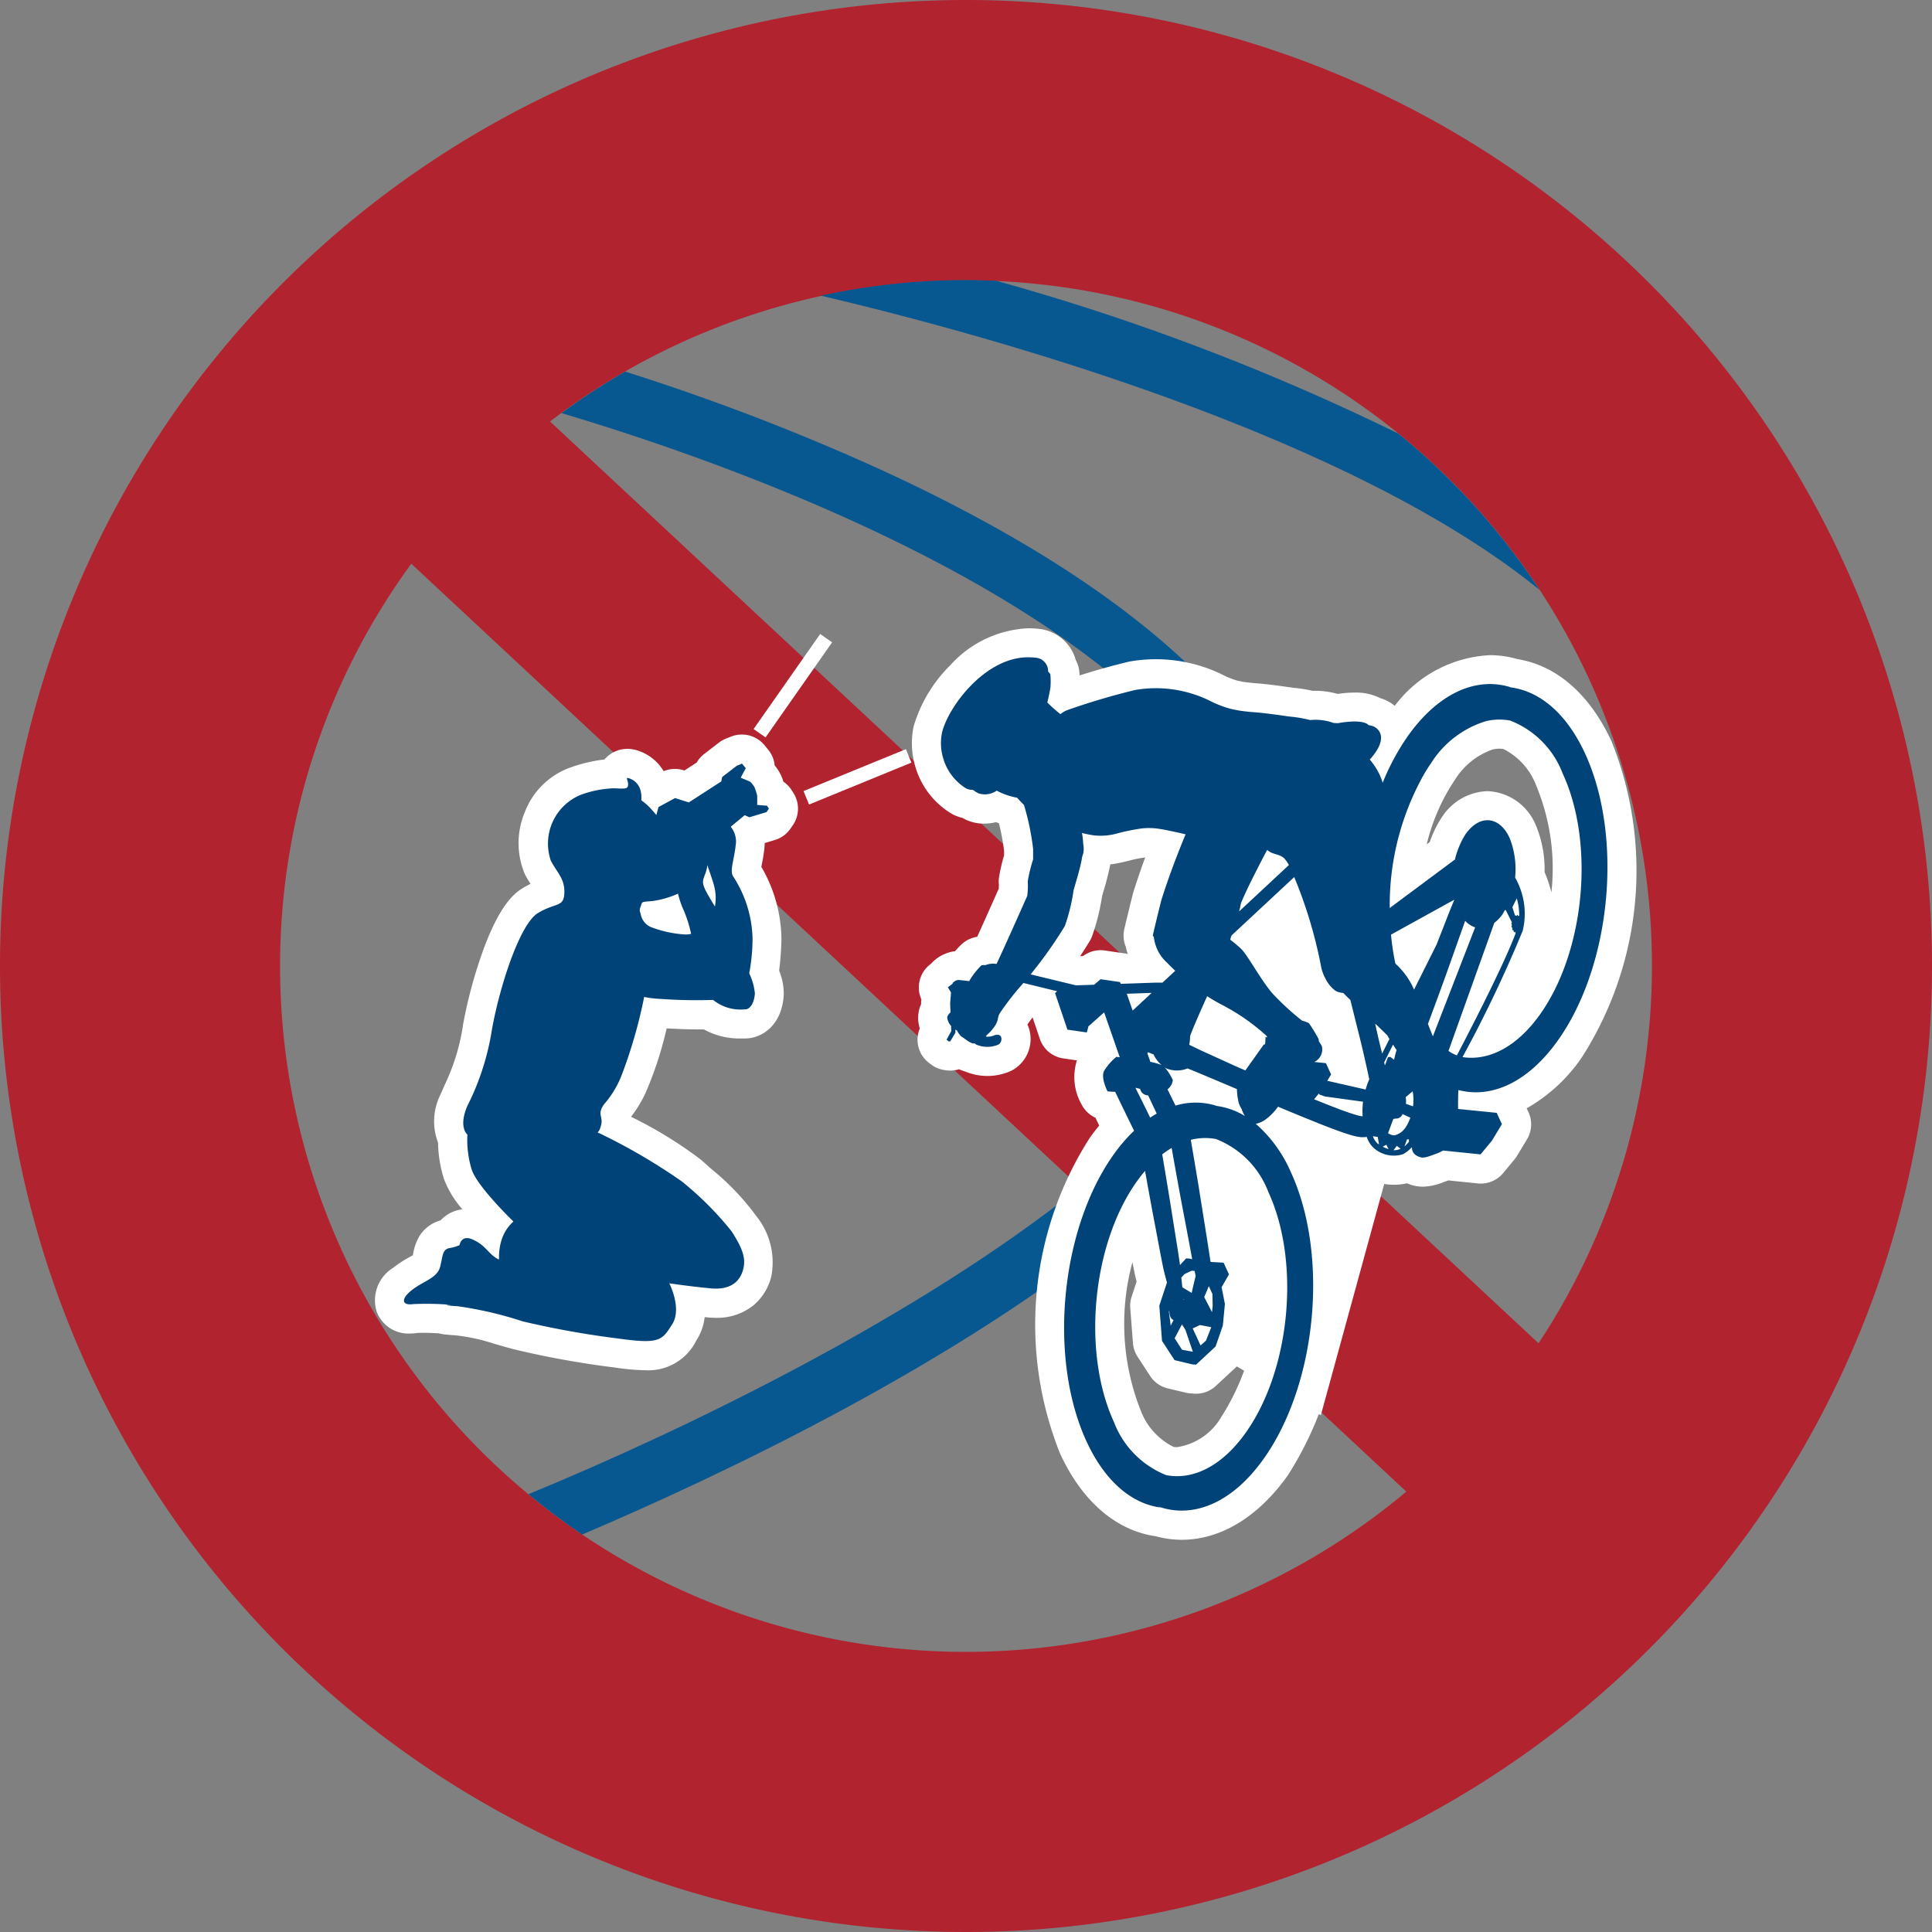 <svg xmlns="http://www.w3.org/2000/svg" width="132.704" height="132.704" viewBox="0 0 132.704 132.704"><rect x="0" y="0" width="132.704" height="132.704" fill="#808080" stroke="none"/><g transform="translate(-407.027 -252.513)"><path d="M473.379,252.513a66.352,66.352,0,1,0,66.352,66.352A66.352,66.352,0,0,0,473.379,252.513Zm-47.114,66.352a46.835,46.835,0,0,1,9.012-27.632l68.348,63.736a47.1,47.1,0,0,1-77.36-36.1Zm86.442,25.914-67.9-63.315a47.075,47.075,0,0,1,67.9,63.315Z" fill="#b1232f"/><path d="M443.324,355.145q1.774,1.472,3.689,2.77c9.564-4.07,25.649-11.685,37.139-21.105l-2.954-2.755C470.2,342.889,454.274,350.636,443.324,355.145Z" fill="#075791"/><path d="M497.322,312.107c-2.37-10.158-12.421-19.367-29.875-27.37a156.466,156.466,0,0,0-17.479-6.7,47.533,47.533,0,0,0-4.372,2.854c11.639,3.454,43.713,14.483,47.831,32.13.863,3.7-.267,7.484-2.75,11.22l2.939,2.741C496.925,322.222,498.512,317.21,497.322,312.107Z" fill="#075791"/><path d="M481.2,334.055l2.954,2.755a50.464,50.464,0,0,0,9.464-9.833l-2.939-2.741A45.648,45.648,0,0,1,481.2,334.055Z" fill="#004378"/><path d="M473.379,271.751a46.83,46.83,0,0,0-9.969,1.072c10.656,2.5,35.987,9.32,49.361,20.206a47.355,47.355,0,0,0-9.692-10.731A159.664,159.664,0,0,0,475.46,271.8C474.77,271.774,474.077,271.751,473.379,271.751Z" fill="#075791"/><path d="M458.5,308.649l1.176-.354.164-.239-.128-.2-.674-.054,0-.626a4.263,4.263,0,0,0-.172-.558,1.362,1.362,0,0,0-.331-.422l-.632-.265.348-.652-.257-.314-.355.143-1.011.779-.058.3-2.231,1.443-.942-.3-1.139.616-.139.523-.011.027c-.138-.178-.3-.344-.409-.474a4.294,4.294,0,0,0-.625-.542,1.862,1.862,0,0,0-.065-.724,1.177,1.177,0,0,0-.79-.789c-.263-.066-.049.1-.049.427s-.2.3-.97.264a7.286,7.286,0,0,0-2.269.444,3.617,3.617,0,0,0-2.068,4.531c.445.853.964,1.224.927,2.225s-.593.631-1.817,1.372-2.6,4.932-3.152,7.973a17.675,17.675,0,0,1-1.689,5.268c-.641,1.481,0,1.974,0,1.974a6.9,6.9,0,0,0,.3,2.418c.4,1.184,2.862,3.553,2.862,3.553a2.828,2.828,0,0,0-.789,1.184,3.9,3.9,0,0,0-.2,1.382s.05.148-.394-.2-.642-.79-1.431-1.135-.889.394-.889.394a3.068,3.068,0,0,1-.691.2c-.493.1-.444.493-.641,1.283s-1.184.987-1.974,1.628-.592,1.037.1.938a19.6,19.6,0,0,1,2.615.049s-.937,0,.494.1a25.751,25.751,0,0,1,4.441,1.036,61.933,61.933,0,0,0,6.612,1.185c2.813.394,2.961.1,3.652-.987s-.2-2.813-.2-2.813,1.332.2,2.812.345,2.073-.543,2.27-1.332-.1-1.48-.789-2.566a22.062,22.062,0,0,0-3.448-3.457,40.839,40.839,0,0,0-5.778-3.361s.151-.038.264-.567-.3-.679.189-1.359a6.766,6.766,0,0,0,1.243-2.091,33.533,33.533,0,0,0,1.5-5.222h0l0-.014.009-.045a7.228,7.228,0,0,0,1.166.137,35.085,35.085,0,0,0,3.571.067,3,3,0,0,0,2.17.648c.337.022.651-.381.7-1.1a4.055,4.055,0,0,0-.39-1.373,12.887,12.887,0,0,0,.23-2.393,8.162,8.162,0,0,0-1.3-4.218c-.309-.377.034-1.166.137-2.16a1.6,1.6,0,0,0-.336-1.3l.962-.793Zm-2.368,6.13c-.293-.485-.545-.907-.647-1.12-.292-.605-.157-.717.022-1.233a2.321,2.321,0,0,0,.109-.5c.1.354.24.685.419,1.282A3.315,3.315,0,0,1,456.133,314.779Zm-5.082.592c-.048-.27-.143-.27-.016-.6s-.012-.3.793-.367a6.25,6.25,0,0,0,1.771-.508,6.044,6.044,0,0,0,.407,1.179,8.864,8.864,0,0,1,.493,1.582,1.518,1.518,0,0,1-.361.044,7.753,7.753,0,0,1-2.42-.518A1.191,1.191,0,0,1,451.051,315.371Z" fill="#fff" fill-rule="evenodd"/><path d="M457.991,302.967a2,2,0,0,1,1.548.733l.257.314a2,2,0,0,1,.443,1.076,3.024,3.024,0,0,1,.465.748c.051.12.1.247.134.366a2,2,0,0,1,.553.567l.128.2a2,2,0,0,1-.031,2.217l-.164.239a2,2,0,0,1-1.073.784l-.7.209q0,.187-.024.387c-.043.418-.116.789-.175,1.087-.01.05-.021.106-.031.161a10.026,10.026,0,0,1,1.381,5,21.045,21.045,0,0,1-.158,2.127,4.2,4.2,0,0,1,.316,1.688c-.125,2.042-1.469,2.973-2.665,2.973-.042,0-.085,0-.127,0h-.092a5.071,5.071,0,0,1-2.6-.622l-.358,0c-.813,0-1.62-.039-2.2-.07a25.393,25.393,0,0,1-1.248,3.955,8.339,8.339,0,0,1-1.2,2.116,28.775,28.775,0,0,1,4.806,2.949c.222.2.452.406.694.622a17.409,17.409,0,0,1,3.1,3.241,5.08,5.08,0,0,1,1.042,4.126,3.744,3.744,0,0,1-1.219,2,3.951,3.951,0,0,1-2.6.87c-.189,0-.386-.01-.585-.03l-.18-.018a3.694,3.694,0,0,1-.549,1.57l-.027.042a3.668,3.668,0,0,1-3.506,2.037,15.375,15.375,0,0,1-2.083-.186,62.714,62.714,0,0,1-6.833-1.229c-.523-.134-.993-.269-1.447-.4a13.046,13.046,0,0,0-2.634-.579c-.317-.022-.548-.041-.708-.058-.113-.012-.2-.025-.281-.04q-.1-.018-.189-.044c-.335-.018-.741-.035-1.09-.035a3.868,3.868,0,0,0-.42.014,3.4,3.4,0,0,1-.479.035,2.32,2.32,0,0,1-2.285-1.512,2.618,2.618,0,0,1,1.122-2.993,7.873,7.873,0,0,1,1.13-.74c.073-.041.159-.09.235-.135l.012-.057a3.81,3.81,0,0,1,.367-1.126,2.485,2.485,0,0,1,1.527-1.21,2.4,2.4,0,0,1,1.5-.758,6.7,6.7,0,0,1-1.266-2.079,8.648,8.648,0,0,1-.408-2.5,4.1,4.1,0,0,1,.174-3.322c.107-.248.208-.469.3-.683a14.44,14.44,0,0,0,1.252-4.15,32.165,32.165,0,0,1,1.418-5.186c1.086-2.919,2.041-3.759,2.664-4.137.192-.117.375-.214.544-.3-.119-.185-.255-.4-.391-.665a5.482,5.482,0,0,1,.007-4.28,5.226,5.226,0,0,1,3.183-3.067,10.385,10.385,0,0,1,2.28-.529,2.054,2.054,0,0,1,1.572-.73,2.331,2.331,0,0,1,.574.075,3.221,3.221,0,0,1,1.919,1.458,2,2,0,0,1,1.386-.058l.039.012.843-.546a2,2,0,0,1,.514-.589l1.011-.779a2,2,0,0,1,.474-.271l.355-.143A2,2,0,0,1,457.991,302.967Zm-8.526,5.7-.2-.008-.147-.006h-.028a5.766,5.766,0,0,0-1.5.336c-.955.329-.95,1.523-.908,1.793.073.13.154.255.246.4a4.393,4.393,0,0,1,.864,2.751A2.7,2.7,0,0,1,447,315.9a3.177,3.177,0,0,1-1.3.736,3.327,3.327,0,0,0-.617.263,8.266,8.266,0,0,0-1.164,2.438,28.926,28.926,0,0,0-1.129,4.226,18.3,18.3,0,0,1-1.543,5.081c-.09.2-.184.406-.278.623-.036.084-.062.154-.08.209a1.936,1.936,0,0,1,.239,1.124,4.939,4.939,0,0,0,.2,1.618,14.69,14.69,0,0,0,2.354,2.756,1.965,1.965,0,0,1,.658,1.545,1.879,1.879,0,0,1-.753,1.428.861.861,0,0,0-.182.287,2.024,2.024,0,0,0-.1.611,2.016,2.016,0,0,1-1.394,2.071l.184.053c.428.123.871.249,1.341.37a59.35,59.35,0,0,0,6.392,1.141,12.288,12.288,0,0,0,1.528.147h.013l.1-.151a2.489,2.489,0,0,0-.243-.906,1.975,1.975,0,0,1,.138-2.074,2,2,0,0,1,1.936-.813c.013,0,1.306.192,2.718.333l.071.006a6.658,6.658,0,0,0-.476-.84,15.668,15.668,0,0,0-2.38-2.4c-.24-.214-.488-.435-.726-.651a36.964,36.964,0,0,0-5.315-3.046,2,2,0,0,1-.883-2.734,2.863,2.863,0,0,1,.6-2.158c.154-.213.273-.36.36-.467a5.035,5.035,0,0,0,.686-1.286,31.048,31.048,0,0,0,1.359-4.8l0-.009.006-.03a1.986,1.986,0,0,1,.875-1.3,1.965,1.965,0,0,1,1.529-.258,5.818,5.818,0,0,0,.818.09l.34.018c.545.029,1.369.074,2.159.074.324,0,.612-.008.856-.023a.367.367,0,0,0,.659-.32,13.808,13.808,0,0,0,.17-1.977c0-.068,0-.137,0-.208a2,2,0,0,1-.2.049l-.019,0a2,2,0,0,1-1.526,1.852,3.531,3.531,0,0,1-.834.1,9.56,9.56,0,0,1-3.288-.716,3.207,3.207,0,0,1-1.757-2.2,2.478,2.478,0,0,1,.07-1.716l.007-.021a2.168,2.168,0,0,1,1.309-1.434,3.45,3.45,0,0,1,1.047-.19l.138-.011a4.479,4.479,0,0,0,1.113-.338,2,2,0,0,1,.8-.176c.014-.037.029-.077.044-.121a.645.645,0,0,0,.012-.075,1.681,1.681,0,0,0,1.583-2.265,3.26,3.26,0,0,0-2.836,1.046,2,2,0,0,1-1.852-.756c-.054-.069-.132-.156-.208-.241l-.123-.139a2.686,2.686,0,0,0-.276-.228A2,2,0,0,1,449.465,308.671Zm-9.772,31.7-.013-.01a4.732,4.732,0,0,1-.464-.416l-.005,0-.014.059q-.036.146-.084.28Q439.407,340.324,439.693,340.374Z" fill="#fff"/><path d="M458.5,308.649l1.176-.354.164-.239-.128-.2-.674-.054,0-.626a4.263,4.263,0,0,0-.172-.558,1.362,1.362,0,0,0-.331-.422l-.632-.265.348-.652-.257-.314-.355.143-1.011.779-.058.3-2.231,1.443-.942-.3-1.139.616-.139.523-.011.027c-.138-.178-.3-.344-.409-.474a4.294,4.294,0,0,0-.625-.542,1.862,1.862,0,0,0-.065-.724,1.177,1.177,0,0,0-.79-.789c-.263-.066-.049.1-.049.427s-.2.3-.97.264a7.286,7.286,0,0,0-2.269.444,3.617,3.617,0,0,0-2.068,4.531c.445.853.964,1.224.927,2.225s-.593.631-1.817,1.372-2.6,4.932-3.152,7.973a17.675,17.675,0,0,1-1.689,5.268c-.641,1.481,0,1.974,0,1.974a6.9,6.9,0,0,0,.3,2.418c.4,1.184,2.862,3.553,2.862,3.553a2.828,2.828,0,0,0-.789,1.184,3.9,3.9,0,0,0-.2,1.382s.05.148-.394-.2-.642-.79-1.431-1.135-.889.394-.889.394a3.068,3.068,0,0,1-.691.2c-.493.1-.444.493-.641,1.283s-1.184.987-1.974,1.628-.592,1.037.1.938a19.6,19.6,0,0,1,2.615.049s-.937,0,.494.1a25.751,25.751,0,0,1,4.441,1.036,61.933,61.933,0,0,0,6.612,1.185c2.813.394,2.961.1,3.652-.987s-.2-2.813-.2-2.813,1.332.2,2.812.345,2.073-.543,2.27-1.332-.1-1.48-.789-2.566a22.062,22.062,0,0,0-3.448-3.457,40.839,40.839,0,0,0-5.778-3.361s.151-.038.264-.567-.3-.679.189-1.359a6.766,6.766,0,0,0,1.243-2.091,33.533,33.533,0,0,0,1.5-5.222h0l0-.014.009-.045a7.228,7.228,0,0,0,1.166.137,35.085,35.085,0,0,0,3.571.067,3,3,0,0,0,2.17.648c.337.022.651-.381.7-1.1a4.055,4.055,0,0,0-.39-1.373,12.887,12.887,0,0,0,.23-2.393,8.162,8.162,0,0,0-1.3-4.218c-.309-.377.034-1.166.137-2.16a1.6,1.6,0,0,0-.336-1.3l.962-.793Zm-2.368,6.13c-.293-.485-.545-.907-.647-1.12-.292-.605-.157-.717.022-1.233a2.321,2.321,0,0,0,.109-.5c.1.354.24.685.419,1.282A3.315,3.315,0,0,1,456.133,314.779Zm-5.082.592c-.048-.27-.143-.27-.016-.6s-.012-.3.793-.367a6.25,6.25,0,0,0,1.771-.508,6.044,6.044,0,0,0,.407,1.179,8.864,8.864,0,0,1,.493,1.582,1.518,1.518,0,0,1-.361.044,7.753,7.753,0,0,1-2.42-.518A1.191,1.191,0,0,1,451.051,315.371Z" fill="#004378" fill-rule="evenodd"/><path d="M.41,6.817-.41,6.243,4.164-.287l.819.574Z" transform="translate(459.2 296.346)" fill="#fff"/><path d="M.189,3.341l-.379-.925L6.842-.463l.379.925Z" transform="translate(462.409 304.433)" fill="#fff"/><path d="M497.75,349.725l4.991-18.208-7.3-5.32-7.675,2.258.326,9.818,1.4,6.654Z" fill="#fff"/><path d="M498.969,311.17l-6.706,3.36-.882,5.957,2.436,3.783,1.915,4.262,5.594-7.761Z" fill="#fff"/><path d="M481.659,351.525c1.274,2.76,3.121,4.281,5.1,4.538-.085-.027-.168-.067-.253-.1,2.4.9,5.134-.154,7.341-3.28,3.646-5.162,4.469-13.973,1.838-19.676a9.346,9.346,0,0,0-2.4-3.3,1.781,1.781,0,0,0,.651-.285,3.8,3.8,0,0,0,.875-.893c1.053.441,2.11.875,3.181,1.3.37.142.738.284,1.118.417.188.068.382.131.581.194a4.134,4.134,0,0,0,.7.167l.125.017.1,0,.2-.007c.03,0,.06-.011.091-.015a1.722,1.722,0,0,0,.506.787,2.065,2.065,0,0,0,1.987.4,2.023,2.023,0,0,0,.584-.465c.008.008.018.014.027.022a.613.613,0,0,0,.287.525c.4.23.559.192,1.26-.069a2.861,2.861,0,0,0,.584-.261l2.58.263h0l.78-.939.687-1.139-.357-.774h0l-2.655-.268c0-.458,0-.936.025-1.3,2.278.6,4.8-.528,6.859-3.445,3.646-5.163,4.468-13.974,1.837-19.677-1.287-2.788-3.162-4.309-5.169-4.541.022,0,.045,0,.067,0-2.336-.739-4.958.363-7.088,3.379A16.2,16.2,0,0,0,502,306.275a4.366,4.366,0,0,0-.675-1.322c-.065-.094-.137-.183-.21-.271a3.978,3.978,0,0,0,.554-.754c.387-.711.2-1.137-.082-1.384a.987.987,0,0,0-.549-.218c-.422-.476-2.108-.14-2.108-.14l-.3-.013a3.612,3.612,0,0,0-1.614-.2,8.38,8.38,0,0,0-1.381-.238c-.892-.124-1.78-.257-2.673-.317-.043,0-.087-.009-.131-.013l-.389-.042c-.093-.013-.186-.025-.278-.04-.113-.017-.228-.043-.341-.065-.1-.02-.192-.039-.288-.064a7.038,7.038,0,0,1-.877-.3c-.121-.052-.245-.1-.362-.161a8.39,8.39,0,0,0-5.307-.825,48.141,48.141,0,0,0-4.658,1.383,1.68,1.68,0,0,0-.465.275,10.028,10.028,0,0,1-.779-.678c-.035-.036-.076-.076-.122-.12.081-.337.155-.675.211-1.017a5.067,5.067,0,0,0-.006-.938,1.746,1.746,0,0,0-.15-.171v-.005a.928.928,0,0,0-.761-.936,2.814,2.814,0,0,0-.4-.034c-3.057-.176-5.7,3.367-6.128,5.171a3.6,3.6,0,0,0,.113,1.856c.021.069.043.134.068.2a3.615,3.615,0,0,0,1.485,1.779,1.014,1.014,0,0,0,.305.086h0c.031,0,.063.006.1.009l.054,0h.006a2.14,2.14,0,0,0,.371.237,1.435,1.435,0,0,0,1.256-.184,4.728,4.728,0,0,0,1.4.484s.231.262.473.5a17.347,17.347,0,0,1,.627,3.025v.69l.007,0a10.765,10.765,0,0,0-.376,1.524,5.467,5.467,0,0,1-.032,1s-1.49,3.368-2.112,4.681a1.387,1.387,0,0,0-.763.081.805.805,0,0,0-.28.019,5.027,5.027,0,0,0-.837,1.08c-.222-.03-.723-.085-.765-.08a.675.675,0,0,0-.373.211l.009.036-.335.258.217.348-.059.746.026.633a.6.6,0,0,0-.229.325,1.029,1.029,0,0,0,.267.6l.015.355-.326.59.138.108.111.016h0l.358-.6,0-.22a1.234,1.234,0,0,0,.11.066l.059.1,0,0-.012,0c.044.067.094.132.144.195.012.016.022.034.034.05a1.163,1.163,0,0,0,.214.154c.023.014.163.124.242.174a1.405,1.405,0,0,0,.417.217c.035,0,.07-.009.105-.011.039.026.071.059.112.083a1.935,1.935,0,0,0,1.538,0,.448.448,0,0,0,.188-.481c-.088-.308-.476-.149-.476-.149a1.238,1.238,0,0,1-.579.089.961.961,0,0,0,.049-.1,2.854,2.854,0,0,0,.614-.71c.23-.4.107-.493.3-.812a19.064,19.064,0,0,1,1.615-2.064l2.31.563-.136.133.591.087h0l-.592-.087.848,2.508,1.332.194v0l.113-.421,1.077-.96,1.073,3.086c-.078-.007-.155-.024-.233-.03a3.892,3.892,0,0,0-.824.935c-.287.458.216,1.432.216,1.432a3.544,3.544,0,0,0,.525.03q.643,1.344,1.3,2.679a11.392,11.392,0,0,0-1.432,1.672C479.85,337.01,479.027,345.82,481.659,351.525Zm18.707-22.376c-.077-.019-.17-.048-.254-.071-.173-.054-.35-.11-.529-.174-.357-.123-.718-.26-1.077-.4-.407-.155-.812-.323-1.218-.486l.32-.385.078.073.368.126.076.008,2.52.346a5.464,5.464,0,0,0-.027,1h-.008l-.047,0-.021-.006A1.806,1.806,0,0,1,500.366,329.149Zm-14.534-1.4c.018,0,.037,0,.056,0l.584,1.238.007.014q-.225.129-.449.279-.5-1.027-1.016-2.052l.323.074v0h0A.569.569,0,0,0,485.832,327.748Zm-2.286,22.45c-2.206-4.783-1.515-12.172,1.542-16.5q.288-.406.589-.759c.223,1.227.442,2.456.678,3.681.184.957.355,1.915.548,2.869.076.374.175.745.28,1.115l-.526,1.59.186,2.42.86,1.321,1.227.293.244.018.007,0,1.34-1.244.5-1.446.141-1.479-.227-1.151.507-.879-.367-.8h0l-.25-.019-.648-.037c-.075-.5-.155-1-.23-1.494l-.375-2.351c-.236-1.517-.494-3.029-.752-4.542a4.032,4.032,0,0,1,1.726-.056,6.3,6.3,0,0,1,3.605,3.65c2.207,4.783,1.516,12.172-1.541,16.5v0c-1.637,2.318-3.62,3.276-5.449,2.945l-.066-.023A6.346,6.346,0,0,1,483.546,350.2Zm4.783-8.4-.006-.063.03.016Zm-.091-.863c-.023-.222-.046-.445-.07-.667l.223-.245.5-.232.192.021c.024.114.045.229.072.342-.086.348-.171.7-.248,1.047l-.027.117Zm-.716.925.016-.059.007.023c0,.005-.009.007-.011.012A.178.178,0,0,0,487.522,341.858Zm.555-2.453-.015-.134c-.14-.962-.3-1.921-.452-2.881-.24-1.532-.495-3.061-.752-4.59a6.383,6.383,0,0,1,.646-.441c.25,1.406.5,2.811.768,4.213l.442,2.341c.07.363.136.728.2,1.092l-.152-.041-.011,0-.251-.019Zm2.2,3.234-.537-1.039c.017-.037.032-.074.049-.111.094-.212.179-.425.268-.637l.247.536.018.815Zm-.786,2.287-.54-1.171.5-.232.776.15-.364.92Zm-.53.429-.744-.134-.506-.787.5-.954.237.37Zm-1.519-1.787-.127-.954.027-.1a1.228,1.228,0,0,0,.072.44.388.388,0,0,0,.221.226Zm-.7-14.018c-.066.046-.133.084-.2.133.066-.049.132-.088.2-.134Zm10.356-3.3-.022.022-.575-.052.026-.026Zm-.608.934-.055.083-.7-.063.046-.067.016-.022Zm17.876-21.524c2.207,4.783,1.516,12.172-1.541,16.5-1.608,2.276-3.547,3.241-5.348,2.963a89.012,89.012,0,0,0,4.138-8.683,5,5,0,0,0-.523-3.647,5.815,5.815,0,0,0-.377-2.718c-.7-1.521-2.059-1.638-3.031-.261a5.823,5.823,0,0,0-.728,1.74l-4.477,3.329a18.322,18.322,0,0,1,2.4-9.268c.139-.227.279-.453.429-.666a6.8,6.8,0,0,1,3.779-2.9,4,4,0,0,1,1.665-.041A6.289,6.289,0,0,1,514.368,305.656Zm-8.384,9.165.934-.513c-.124.308-.251.615-.376.923l-.84,2.153-1.55,3.1c-.06-.13-.119-.256-.177-.37a5.244,5.244,0,0,0-1.106-1.417,17.008,17.008,0,0,1-.3-1.989Zm2.363,1.389-2.9,7.48c-.1-.221-.211-.515-.341-.85.494-1.324.983-2.65,1.457-3.982l1.1-3.1A1.578,1.578,0,0,0,508.347,316.21Zm-6.006,10.241a1.56,1.56,0,0,1,.206-.2c-.041.193-.075.387-.106.581C502.408,326.708,502.374,326.579,502.341,326.451Zm8.87-12.229a4.368,4.368,0,0,1,.166,1.18l-.065.034-.053-.1-.071.093-.075-.057-.017.047-.191-.592S511.075,314.483,511.211,314.222Zm-.206,2.332.084-.045.046.092c-.7,1.859-2.435,5.339-4.041,8.4a4.26,4.26,0,0,1-.391-.179,1.69,1.69,0,0,0-.188-.123l3.148-8.8a2.732,2.732,0,0,0,.564-.586c.06-.1.107-.2.161-.292l.062,0,.423.844-.041.065.047.112-.042.136.071.068-.01.146.084.013Zm-7.412,11.773a1.537,1.537,0,0,0-.018-.454l.481-.406a3.3,3.3,0,0,1,.025,1.036Zm-1.443-2.634c-.018-.071-.033-.142-.05-.212l.608-1.219c.083.127.162.261.248.38l-.034.091-.011.029-.005.019c-.047.172-.083.347-.127.519l-.256-.195h0l-.161.019Zm-.192-.814c-.12-.5-.246-1-.354-1.5l-.123-.559c.3.281.579.554.836.808.047.084.094.167.143.248Zm-6.4-12.954-3.421,3.187c.041-.156.076-.3.094-.4.011-.064.024-.117.036-.178.038-.085.071-.172.111-.257.383-.886,1.067-2.222,1.68-3.384a2.661,2.661,0,0,0,.229.151c.321.169.7.168.968.444A2.388,2.388,0,0,1,495.555,311.925Zm-9.322,10.469-.313.069V322.4l.235-.315.089.111.056.008C486.276,322.267,486.255,322.331,486.233,322.394Zm14.973,5.039v0ZM485.2,323.022l-.074-.214.464-.433-.005.06.005.118a.648.648,0,0,0-.264.138A2.323,2.323,0,0,0,485.2,323.022Zm-.382-1.1-.4-1.156,1.708-.06-.319.3c-.016.015-.037.025-.052.042v.006l-.225.209-.1.079.006.01Zm16.2,7.126a5.046,5.046,0,0,1,.007-.575l.1.234Zm-2.562-2.74-.357-.774,0,0-.787-.08.028-.024a.948.948,0,0,0,.476-1.074c-.063-.119-.141-.228-.209-.344a.843.843,0,0,0-.01-.132,11.331,11.331,0,0,0-.669-1.1,3.087,3.087,0,0,0-.467-.166,18.068,18.068,0,0,1-1.873-1.7c-.759-.75-1.73-2.586-2.258-3.177a7.567,7.567,0,0,0-.8-.678l.007-.038c0-.02.009-.039.011-.059.025-.069.045-.131.068-.2l4.306-4.01a31.513,31.513,0,0,1,1.828,6.055,2.78,2.78,0,0,0,.28.846l0,0,.019.038c.019.036.035.073.056.108a2.212,2.212,0,0,0,.638.752.872.872,0,0,0,.284.12,1.4,1.4,0,0,0,.265.041c.141.144.3.306.485.48l.615,2.471c.251.989.472,1.985.685,2.982a5.258,5.258,0,0,0-.251.7l-2.633-.6Zm-6.4-.494-2.127-.966c-.411-.184-.814-.383-1.22-.577a3.162,3.162,0,0,0,.061-.574c-.006-.08.44-1.138,1.169-2.762.317.2.642.394.976.57a14.255,14.255,0,0,1,3.123,2.171c.011.03.011.062.02.092-.087-.03-.129-.052-.11-.011a4.174,4.174,0,0,1-.028.473l-.1.038-1.254,1.765Zm-14.242-6.379a29.66,29.66,0,0,0,2.353-3.322,12.935,12.935,0,0,0,.588-2.382c.022-.209.456-1.428.608-2.4l.071-.213a1.808,1.808,0,0,0-.007-.656h0a5.454,5.454,0,0,0-.084-.742l.059.017h-.005l.025.005a6.63,6.63,0,0,0,.8.152,4.239,4.239,0,0,0,1.475-.122,13.887,13.887,0,0,1,1.785-.365,4.647,4.647,0,0,1,1.29.053l.01,0,.011,0c.23.043.461.089.689.136l.06.013c.21.045.418.09.621.137l.089.02.208.049c-.613,1.485-1.183,2.987-1.664,4.52-.148.58-.272,1.089-.369,1.495h0c-.138.574-.22.933-.22.933s0,.04.071.092a2.781,2.781,0,0,0,.919,1.788c.176.19.365.366.551.546l-.874.814-.465,0-2.4.082-.056-.122-1.33-.194-.448.378-1.238.042-.032-.007Zm29.375,10.078.015-.017,1.643.16-.022.022-1.636-.146Zm-4.356.978a.807.807,0,0,1-.466-.148l.363-.983a.5.5,0,0,0,.149-.021.478.478,0,0,0,.466-.266c.009-.012.012-.028.02-.041l.532.247a2.888,2.888,0,0,1-.322.661v0A1.278,1.278,0,0,1,502.831,330.493Zm-16.022-4.829a4.578,4.578,0,0,0-.8-.224l.012-.016.008-.014-.2-.56a.779.779,0,0,0,.051-.063c.063.026.129.048.192.076l.192.079A2.039,2.039,0,0,0,486.809,325.664Zm-.556-.126-.122-.029C486.174,325.518,486.215,325.528,486.253,325.538Zm-1.217,5.573c.052-.061.106-.111.159-.17C485.143,331,485.088,331.05,485.036,331.111Zm-3.73-10.223.182.395h0l-.187-.406h.018Zm-6.189-1.468-.017.031c0-.011.01-.02.013-.031Zm-.079.141a13.985,13.985,0,0,1-.834,1.331l-.293.137A4.062,4.062,0,0,1,475.038,319.561Zm32.512-19.138c.08-.044.16-.077.24-.117C507.71,300.346,507.63,300.379,507.55,300.423Zm-.785.513c.078-.059.158-.1.237-.158C506.923,300.832,506.843,300.877,506.765,300.936Zm-.767.646c.072-.068.146-.122.219-.186C506.144,301.46,506.07,301.514,506,301.582Zm-.742.781c.049-.058.1-.1.151-.16C505.357,302.259,505.3,302.3,505.256,302.363Zm2.926,28.313-.413-.037-.011-.094.479.048Zm-4.376.251a1.789,1.789,0,0,1-.315.326l.18-.485h.127A1.1,1.1,0,0,0,503.806,330.927Zm-.58.491a1.044,1.044,0,0,1-.486.1l.226-.3Zm-21.445,18.407a22.531,22.531,0,0,1-.263-11.126A22.531,22.531,0,0,0,481.781,349.825ZM472.63,321.81l-.006-.415.236-.316.088.11.129.018c-.022.1-.038.2-.052.307-.08.054-.16.107-.236.168C472.741,321.725,472.685,321.767,472.63,321.81Zm.716-1.827c-.094.023-.188.046-.281.073A.633.633,0,0,1,473.346,319.983Zm35.239-20.014c-.079.027-.159.046-.238.077C508.426,300.015,508.506,300,508.585,299.969Zm1.6-.273c-.08,0-.159-.005-.239,0C510.028,299.691,510.107,299.7,510.187,299.7Zm-.8.07c-.079.013-.157.02-.236.038C509.228,299.786,509.306,299.779,509.385,299.766Zm-1.011,31.262-1.457-.148h0l1.456.148Zm-6.376.245.25-.129.153.3A2.222,2.222,0,0,1,502,331.273Zm-.671-.716.331.048.088.518c-.035-.023-.07-.043-.1-.066A1.23,1.23,0,0,1,501.327,330.557Zm-8.993-1.8a1.908,1.908,0,0,0,.2.412,4.968,4.968,0,0,0-2.014-.7c.022,0,.044,0,.065,0a4.788,4.788,0,0,0-2.82-.016l-.035-.073-.512-1.042a.958.958,0,0,0,.366-.636h0a3.536,3.536,0,0,0-.568-.885c.032.021.059.049.093.069a1.938,1.938,0,0,0,1.488.014c.245.1.492.2.734.3l2.16.909.495.212a4.47,4.47,0,0,0,.128.956,1.913,1.913,0,0,0,.212.436C492.329,328.73,492.33,328.744,492.334,328.757Zm-3.97-.041c-.079.027-.158.046-.237.077C488.206,328.762,488.285,328.743,488.364,328.716Zm.8-.2c-.078.013-.155.02-.233.037C489.007,328.533,489.084,328.526,489.162,328.513Zm.8-.07c-.077,0-.154-.005-.232,0C489.807,328.438,489.884,328.443,489.961,328.443ZM485.737,355.6c.151.087.3.172.458.242C486.04,355.771,485.888,355.686,485.737,355.6Zm-1.054-.773c-.13-.118-.26-.239-.386-.372C484.423,354.587,484.553,354.708,484.683,354.826Zm.739.58a5.922,5.922,0,0,1-.505-.37A5.922,5.922,0,0,0,485.422,355.406Zm-2.94-3.7h0c.153.33.315.639.483.934C482.8,352.346,482.635,352.038,482.482,351.707Zm1.222,2.047q.177.232.362.443Q483.881,353.987,483.7,353.754Zm-.572-.841c.118.193.238.381.362.558C483.37,353.294,483.25,353.106,483.132,352.913Z" fill="#fff"/><path d="M488.2,358.276a6.731,6.731,0,0,1-1.786-.242c-2.73-.391-5.061-2.4-6.57-5.671a23.817,23.817,0,0,1,2.019-21.669q.319-.452.666-.87l-.262-.539a2,2,0,0,1-.943-.9,3.8,3.8,0,0,1-.327-3.036l-.938-.137a2,2,0,0,1-1.606-1.339l-.5-1.474q-.185.24-.357.482a2.308,2.308,0,0,1,.13.347q.011.037.02.074a2.453,2.453,0,0,1-1.031,2.627,2,2,0,0,1-.3.164,3.935,3.935,0,0,1-3.076.025l-.085-.025a3.379,3.379,0,0,1-.354-.136,2,2,0,0,1-.887.072l-.111-.016a2,2,0,0,1-.947-.4l-.138-.108a2,2,0,0,1-.61-2.352,2.339,2.339,0,0,1-.093-1.047V322.1a2.27,2.27,0,0,1,.183-.618,2,2,0,0,1,.006-.208l.01-.12a2,2,0,0,1,.606-2.4l.056-.043,0,0a2.69,2.69,0,0,1,1.479-.837q.072-.014.145-.023l.027,0a5.167,5.167,0,0,1,.507-.527,2,2,0,0,1,.769-.411c.057-.016.141-.037.246-.055.53-1.163,1.2-2.674,1.483-3.308a3.444,3.444,0,0,0,0-.371,2,2,0,0,1,.022-.44,12.1,12.1,0,0,1,.343-1.478v-.3a15.444,15.444,0,0,0-.358-1.906q-.1-.033-.2-.069a3.463,3.463,0,0,1-.817.1,2.941,2.941,0,0,1-1.217-.254q-.133-.061-.275-.143a2.811,2.811,0,0,1-.634-.228q-.068-.035-.134-.075a5.578,5.578,0,0,1-2.306-2.753c-.041-.1-.079-.211-.115-.329a5.623,5.623,0,0,1-.164-2.864q.006-.031.014-.061a9.822,9.822,0,0,1,2.518-4.183,7.659,7.659,0,0,1,5.334-2.528c.1,0,.2,0,.3.008a4.726,4.726,0,0,1,.649.06l.033.006a2.935,2.935,0,0,1,2.237,1.92l0,.007q.03.088.055.178a2,2,0,0,1,.244.777q.014.141.022.282c1.1-.35,2.22-.663,3.335-.933q.064-.016.13-.027a10.389,10.389,0,0,1,6.572,1.022c.019.009.078.034.121.052l.09.038a5.044,5.044,0,0,0,.611.211c.033.008.087.02.144.031l.032.007.105.021c.052.01.11.022.138.027l.024,0,.16.023.04.006.347.038.074.008c.859.058,1.692.175,2.5.288l.256.036a10.344,10.344,0,0,1,1.31.206q.105,0,.211,0a5.751,5.751,0,0,1,1.525.216,8.323,8.323,0,0,1,1.163-.092,3.73,3.73,0,0,1,1.767.383,2.961,2.961,0,0,1,.993.525,8.684,8.684,0,0,1,6.545-3.477,6.724,6.724,0,0,1,1.9.275c2.679.433,4.959,2.427,6.446,5.647a23.821,23.821,0,0,1-2.019,21.669,11.383,11.383,0,0,1-3.81,3.533l.12.26a2,2,0,0,1-.1,1.871l-.687,1.139a2,2,0,0,1-.174.245l-.78.939a2,2,0,0,1-1.8.7l-1.962-.2q-.143.057-.286.1a4.052,4.052,0,0,1-1.452.331,2.723,2.723,0,0,1-1.1-.234,4.065,4.065,0,0,1-3.488-.828,2.828,2.828,0,0,1-.459-.444,6.151,6.151,0,0,1-.643-.174c-.2-.063-.414-.133-.635-.212-.384-.135-.75-.275-1.1-.411l-.06-.023-.012,0q.119.236.233.481a23.819,23.819,0,0,1-2.02,21.669C493.462,356.7,490.876,358.276,488.2,358.276Zm-.558-6.375a1.981,1.981,0,0,0,.225.013,4.239,4.239,0,0,0,3.061-2.1l.045-.066a16.136,16.136,0,0,0,2.452-9.461,2,2,0,0,1-.253.757l-.132.229.082.415a2,2,0,0,1,.029.577l-.141,1.479a2,2,0,0,1-.1.46l-.5,1.446a2,2,0,0,1-.531.816l-1.34,1.244a2,2,0,0,1-1.585.522l-.174-.013a2,2,0,0,1-.317-.049l-1.227-.293a2,2,0,0,1-1.212-.854l-.86-1.321a2,2,0,0,1-.318-.938l-.186-2.42a2,2,0,0,1,.1-.781l.337-1.019c-.053-.21-.106-.431-.152-.66s-.09-.451-.133-.676a16.163,16.163,0,0,0,.553,10.152A4.62,4.62,0,0,0,487.642,351.9Zm4.285-14.46a2,2,0,0,1,.962.971l.367.8a2,2,0,0,1,.128.369,12.863,12.863,0,0,0-1.053-4.34,6.7,6.7,0,0,0-1.013-1.612q.115.706.225,1.411l.374,2.347,0,.017Zm9.816-16.6a2,2,0,0,1,.4.094,3.266,3.266,0,0,0-.616-.752q-.037-.034-.073-.069a2,2,0,0,1,.262.6Zm-1.914-2.046a2,2,0,0,1,.886.526c.123.125.273.274.446.441l.029.028a2,2,0,0,1-.275-.661,19.083,19.083,0,0,1-.341-2.223,2.445,2.445,0,0,0-.093-2.023,21.931,21.931,0,0,1,1.042-6.66,2,2,0,0,1-1.44-1.368,2.371,2.371,0,0,0-.381-.727l-.023-.033c-.025-.035-.08-.1-.1-.131a.975.975,0,0,0-.732-1.775l-.3-.013a1.7,1.7,0,0,1-.644-.136,1.793,1.793,0,0,0-.516-.089.778.778,0,0,0-.1.006,2,2,0,0,1-.766-.046,6.408,6.408,0,0,0-1.052-.182l-.1-.012-.309-.043c-.769-.108-1.5-.21-2.21-.258-.083,0-.15-.013-.191-.017h-.009l-.022,0-.391-.042-.063-.008-.063-.009c-.083-.011-.166-.023-.248-.036-.126-.019-.239-.042-.331-.061l-.083-.017-.026-.005-.039-.008c-.1-.02-.214-.044-.345-.078l-.007,0a8.988,8.988,0,0,1-1.127-.385l-.029-.012-.074-.031c-.116-.049-.261-.109-.423-.194a6.389,6.389,0,0,0-3.979-.638c-1.44.352-2.884.78-4.294,1.273a2,2,0,0,1-2.475-.008,11.99,11.99,0,0,1-.933-.814l-.038-.038c-.02-.021-.044-.043-.07-.069a2,2,0,0,1-.562-1.912c.052-.217.094-.407.129-.579a4.568,4.568,0,0,0-1.988,1.268,6.148,6.148,0,0,0-1.477,2.286,1.6,1.6,0,0,0,.062.8l.013.04c.009.03.013.041.014.042l0,.008a1.648,1.648,0,0,0,.443.639,4.2,4.2,0,0,0,2.2.25,2.739,2.739,0,0,0,.809.283,2,2,0,0,1,1.164.649s.193.219.384.408a2,2,0,0,1,.5.838q.213.7.373,1.428a2,2,0,0,1,2.171-.868c.046.011.084.022.116.032a4.52,4.52,0,0,0,.522.1h.005a2.329,2.329,0,0,0,.794-.088c.126-.028.26-.061.4-.1a11.053,11.053,0,0,1,1.629-.308c.221-.021.439-.032.653-.032a6.671,6.671,0,0,1,1.149.1l.07.012c.224.042.461.089.725.143l.02,0,.06.013c.191.041.419.09.643.142l.082.018.141.033.075.018a2,2,0,0,1,1.4,2.713c-.658,1.594-1.178,3-1.588,4.3-.118.464-.232.926-.348,1.412q-.011.045-.023.088l-.076.319a.781.781,0,0,0,.25.446q.073.065.139.136c.1.108.223.226.354.352l.121.116a1.471,1.471,0,0,0,1.8,1.44c-.026-.037-.05-.069-.07-.094a5.769,5.769,0,0,0-.531-.443,2,2,0,0,1-.771-1.964v-.006c.006-.036.012-.068.018-.1a2,2,0,0,1,.086-.315c.011-.031.021-.06.031-.089l.026-.077a1.7,1.7,0,0,0,.478-1.514c.042-.16.053-.214.056-.229v-.007c.014-.079.027-.142.037-.188l.008-.036a2,2,0,0,1,.137-.431c.009-.021.018-.043.027-.064.023-.054.05-.12.085-.2.339-.78.923-1.957,1.736-3.5a2,2,0,0,1,2.93-.7l.033.01a3.2,3.2,0,0,1,1.43.812q.035.036.069.073a4.346,4.346,0,0,1,.561.809,3.253,3.253,0,0,0,.458,1.029,33.593,33.593,0,0,1,1.943,6.44q.008.04.014.081a.82.82,0,0,0,.084.237Zm-5.546-1.776c.184.266.376.565.583.889.284.444.652,1.019.931,1.373q-.011-.059-.021-.118a28.705,28.705,0,0,0-.715-2.869Zm-11.56-2.932a14.978,14.978,0,0,1-.67,2.694,2,2,0,0,1-.179.378q-.315.518-.655,1.03l.2-.007a2,2,0,0,1,1.492-.382l1.33.194a2,2,0,0,1,.248.052,4.78,4.78,0,0,1-.128-.482,2.054,2.054,0,0,1-.148-.586,2,2,0,0,1,.04-.646c0-.015.086-.377.225-.955q.01-.042.022-.084c.118-.493.235-.964.356-1.438q.013-.053.03-.1c.235-.748.5-1.525.8-2.343l-.019,0a7.676,7.676,0,0,0-1.057.211c-.154.038-.313.077-.478.114a8.407,8.407,0,0,1-.841.15,18.92,18.92,0,0,1-.48,1.879C482.783,313.872,482.743,314.01,482.723,314.082Zm30.4-1.663a9.2,9.2,0,0,1,.465,1.381,14.831,14.831,0,0,0-1.033-7.306,4.613,4.613,0,0,0-2.278-2.543,1.974,1.974,0,0,0-.72.036,4.973,4.973,0,0,0-2.614,2.114c-.114.163-.234.356-.357.557a13.945,13.945,0,0,0-1.563,3.843l.209-.155a7.709,7.709,0,0,1,.764-1.6q.028-.044.058-.087a3.867,3.867,0,0,1,3.143-1.808,3.741,3.741,0,0,1,3.338,2.384q.023.051.044.1A7.849,7.849,0,0,1,513.12,312.419Zm-4.733.532a.483.483,0,1,0,.809.472,2,2,0,0,1-.092-.831,3.848,3.848,0,0,0-.044-1.076,4.055,4.055,0,0,0-.157.506A2,2,0,0,1,508.387,312.951Z" fill="#fff"/><path d="M481.659,351.525c1.274,2.76,3.121,4.281,5.1,4.538-.085-.027-.168-.067-.253-.1,2.4.9,5.134-.154,7.341-3.28,3.646-5.162,4.469-13.973,1.838-19.676a9.346,9.346,0,0,0-2.4-3.3,1.781,1.781,0,0,0,.651-.285,3.8,3.8,0,0,0,.875-.893c1.053.441,2.11.875,3.181,1.3.37.142.738.284,1.118.417.188.068.382.131.581.194a4.134,4.134,0,0,0,.7.167l.125.017.1,0,.2-.007c.03,0,.06-.011.091-.015a1.722,1.722,0,0,0,.506.787,2.065,2.065,0,0,0,1.987.4,2.023,2.023,0,0,0,.584-.465c.008.008.018.014.027.022a.613.613,0,0,0,.287.525c.4.23.559.192,1.26-.069a2.861,2.861,0,0,0,.584-.261l2.58.263h0l.78-.939.687-1.139-.357-.774h0l-2.655-.268c0-.458,0-.936.025-1.3,2.278.6,4.8-.528,6.859-3.445,3.646-5.163,4.468-13.974,1.837-19.677-1.287-2.788-3.162-4.309-5.169-4.541.022,0,.045,0,.067,0-2.336-.739-4.958.363-7.088,3.379A16.2,16.2,0,0,0,502,306.275a4.366,4.366,0,0,0-.675-1.322c-.065-.094-.137-.183-.21-.271a3.978,3.978,0,0,0,.554-.754c.387-.711.2-1.137-.082-1.384a.987.987,0,0,0-.549-.218c-.422-.476-2.108-.14-2.108-.14l-.3-.013a3.612,3.612,0,0,0-1.614-.2,8.38,8.38,0,0,0-1.381-.238c-.892-.124-1.78-.257-2.673-.317-.043,0-.087-.009-.131-.013l-.389-.042c-.093-.013-.186-.025-.278-.04-.113-.017-.228-.043-.341-.065-.1-.02-.192-.039-.288-.064a7.038,7.038,0,0,1-.877-.3c-.121-.052-.245-.1-.362-.161a8.39,8.39,0,0,0-5.307-.825,48.141,48.141,0,0,0-4.658,1.383,1.68,1.68,0,0,0-.465.275,10.028,10.028,0,0,1-.779-.678c-.035-.036-.076-.076-.122-.12.081-.337.155-.675.211-1.017a5.067,5.067,0,0,0-.006-.938,1.746,1.746,0,0,0-.15-.171v-.005a.928.928,0,0,0-.761-.936,2.814,2.814,0,0,0-.4-.034c-3.057-.176-5.7,3.367-6.128,5.171a3.6,3.6,0,0,0,.113,1.856c.021.069.043.134.068.2a3.615,3.615,0,0,0,1.485,1.779,1.014,1.014,0,0,0,.305.086h0c.031,0,.063.006.1.009l.054,0h.006a2.14,2.14,0,0,0,.371.237,1.435,1.435,0,0,0,1.256-.184,4.728,4.728,0,0,0,1.4.484s.231.262.473.5a17.347,17.347,0,0,1,.627,3.025v.69l.007,0a10.765,10.765,0,0,0-.376,1.524,5.467,5.467,0,0,1-.032,1s-1.49,3.368-2.112,4.681a1.387,1.387,0,0,0-.763.081.805.805,0,0,0-.28.019,5.027,5.027,0,0,0-.837,1.08c-.222-.03-.723-.085-.765-.08a.675.675,0,0,0-.373.211l.009.036-.335.258.217.348-.059.746.026.633a.6.6,0,0,0-.229.325,1.029,1.029,0,0,0,.267.6l.015.355-.326.59.138.108.111.016h0l.358-.6,0-.22a1.234,1.234,0,0,0,.11.066l.059.1,0,0-.012,0c.044.067.094.132.144.195.012.016.022.034.034.05a1.163,1.163,0,0,0,.214.154c.023.014.163.124.242.174a1.405,1.405,0,0,0,.417.217c.035,0,.07-.009.105-.011.039.026.071.059.112.083a1.935,1.935,0,0,0,1.538,0,.448.448,0,0,0,.188-.481c-.088-.308-.476-.149-.476-.149a1.238,1.238,0,0,1-.579.089.961.961,0,0,0,.049-.1,2.854,2.854,0,0,0,.614-.71c.23-.4.107-.493.3-.812a19.064,19.064,0,0,1,1.615-2.064l2.31.563-.136.133.591.087h0l-.592-.087.848,2.508,1.332.194v0l.113-.421,1.077-.96,1.073,3.086c-.078-.007-.155-.024-.233-.03a3.892,3.892,0,0,0-.824.935c-.287.458.216,1.432.216,1.432a3.544,3.544,0,0,0,.525.03q.643,1.344,1.3,2.679a11.392,11.392,0,0,0-1.432,1.672C479.85,337.01,479.027,345.82,481.659,351.525Zm18.707-22.376c-.077-.019-.17-.048-.254-.071-.173-.054-.35-.11-.529-.174-.357-.123-.718-.26-1.077-.4-.407-.155-.812-.323-1.218-.486l.32-.385.078.073.368.126.076.008,2.52.346a5.464,5.464,0,0,0-.027,1h-.008l-.047,0-.021-.006A1.806,1.806,0,0,1,500.366,329.149Zm-14.534-1.4c.018,0,.037,0,.056,0l.584,1.238.007.014q-.225.129-.449.279-.5-1.027-1.016-2.052l.323.074v0h0A.569.569,0,0,0,485.832,327.748Zm-2.286,22.45c-2.206-4.783-1.515-12.172,1.542-16.5q.288-.406.589-.759c.223,1.227.442,2.456.678,3.681.184.957.355,1.915.548,2.869.076.374.175.745.28,1.115l-.526,1.59.186,2.42.86,1.321,1.227.293.244.018.007,0,1.34-1.244.5-1.446.141-1.479-.227-1.151.507-.879-.367-.8h0l-.25-.019-.648-.037c-.075-.5-.155-1-.23-1.494l-.375-2.351c-.236-1.517-.494-3.029-.752-4.542a4.032,4.032,0,0,1,1.726-.056,6.3,6.3,0,0,1,3.605,3.65c2.207,4.783,1.516,12.172-1.541,16.5v0c-1.637,2.318-3.62,3.276-5.449,2.945l-.066-.023A6.346,6.346,0,0,1,483.546,350.2Zm4.783-8.4-.006-.063.03.016Zm-.091-.863c-.023-.222-.046-.445-.07-.667l.223-.245.5-.232.192.021c.024.114.045.229.072.342-.086.348-.171.7-.248,1.047l-.027.117Zm-.716.925.016-.059.007.023c0,.005-.009.007-.011.012A.178.178,0,0,0,487.522,341.858Zm.555-2.453-.015-.134c-.14-.962-.3-1.921-.452-2.881-.24-1.532-.495-3.061-.752-4.59a6.383,6.383,0,0,1,.646-.441c.25,1.406.5,2.811.768,4.213l.442,2.341c.07.363.136.728.2,1.092l-.152-.041-.011,0-.251-.019Zm2.2,3.234-.537-1.039c.017-.037.032-.074.049-.111.094-.212.179-.425.268-.637l.247.536.018.815Zm-.786,2.287-.54-1.171.5-.232.776.15-.364.92Zm-.53.429-.744-.134-.506-.787.5-.954.237.37Zm-1.519-1.787-.127-.954.027-.1a1.228,1.228,0,0,0,.072.44.388.388,0,0,0,.221.226Zm26.929-37.912c2.207,4.783,1.516,12.172-1.541,16.5-1.608,2.276-3.547,3.241-5.348,2.963a89.012,89.012,0,0,0,4.138-8.683,5,5,0,0,0-.523-3.647,5.815,5.815,0,0,0-.377-2.718c-.7-1.521-2.059-1.638-3.031-.261a5.823,5.823,0,0,0-.728,1.74l-4.477,3.329a18.322,18.322,0,0,1,2.4-9.268c.139-.227.279-.453.429-.666a6.8,6.8,0,0,1,3.779-2.9,4,4,0,0,1,1.665-.041A6.289,6.289,0,0,1,514.368,305.656Zm-8.384,9.165.934-.513c-.124.308-.251.615-.376.923l-.84,2.153-1.55,3.1c-.06-.13-.119-.256-.177-.37a5.244,5.244,0,0,0-1.106-1.417,17.008,17.008,0,0,1-.3-1.989Zm2.363,1.389-2.9,7.48c-.1-.221-.211-.515-.341-.85.494-1.324.983-2.65,1.457-3.982l1.1-3.1A1.578,1.578,0,0,0,508.347,316.21Zm2.864-1.988a4.368,4.368,0,0,1,.166,1.18l-.065.034-.053-.1-.071.093-.075-.057-.017.047-.191-.592S511.075,314.483,511.211,314.222Zm-.206,2.332.084-.045.046.092c-.7,1.859-2.435,5.339-4.041,8.4a4.26,4.26,0,0,1-.391-.179,1.69,1.69,0,0,0-.188-.123l3.148-8.8a2.732,2.732,0,0,0,.564-.586c.06-.1.107-.2.161-.292l.062,0,.423.844-.041.065.047.112-.042.136.071.068-.01.146.084.013Zm-7.412,11.773a1.537,1.537,0,0,0-.018-.454l.481-.406a3.3,3.3,0,0,1,.025,1.036Zm-1.443-2.634c-.018-.071-.033-.142-.05-.212l.608-1.219c.083.127.162.261.248.38l-.034.091-.011.029-.005.019c-.047.172-.083.347-.127.519l-.256-.195h0l-.161.019Zm-.192-.814c-.12-.5-.246-1-.354-1.5l-.123-.559c.3.281.579.554.836.808.047.084.094.167.143.248Zm-6.4-12.954-3.421,3.187c.041-.156.076-.3.094-.4.011-.064.024-.117.036-.178.038-.085.071-.172.111-.257.383-.886,1.067-2.222,1.68-3.384a2.661,2.661,0,0,0,.229.151c.321.169.7.168.968.444A2.388,2.388,0,0,1,495.555,311.925Zm5.651,15.508v0Zm-16.387-5.509-.4-1.156,1.708-.06-.319.3c-.016.015-.037.025-.052.042v.006l-.225.209-.1.079.006.01Zm13.633,4.386-.357-.774,0,0-.787-.08.028-.024a.948.948,0,0,0,.476-1.074c-.063-.119-.141-.228-.209-.344a.843.843,0,0,0-.01-.132,11.331,11.331,0,0,0-.669-1.1,3.087,3.087,0,0,0-.467-.166,18.068,18.068,0,0,1-1.873-1.7c-.759-.75-1.73-2.586-2.258-3.177a7.567,7.567,0,0,0-.8-.678l.007-.038c0-.02.009-.039.011-.059.025-.069.045-.131.068-.2l4.306-4.01a31.513,31.513,0,0,1,1.828,6.055,2.78,2.78,0,0,0,.28.846l0,0,.019.038c.019.036.035.073.056.108a2.212,2.212,0,0,0,.638.752.872.872,0,0,0,.284.12,1.4,1.4,0,0,0,.265.041c.141.144.3.306.485.48l.615,2.471c.251.989.472,1.985.685,2.982a5.258,5.258,0,0,0-.251.7l-2.633-.6Zm-6.4-.494-2.127-.966c-.411-.184-.814-.383-1.22-.577a3.162,3.162,0,0,0,.061-.574c-.006-.08.44-1.138,1.169-2.762.317.2.642.394.976.57a14.255,14.255,0,0,1,3.123,2.171c.011.03.011.062.02.092-.087-.03-.129-.052-.11-.011a4.174,4.174,0,0,1-.028.473l-.1.038-1.254,1.765Zm-14.242-6.379a29.66,29.66,0,0,0,2.353-3.322,12.935,12.935,0,0,0,.588-2.382c.022-.209.456-1.428.608-2.4l.071-.213a1.808,1.808,0,0,0-.007-.656h0a5.454,5.454,0,0,0-.084-.742l.059.017h-.005l.025.005a6.63,6.63,0,0,0,.8.152,4.239,4.239,0,0,0,1.475-.122,13.887,13.887,0,0,1,1.785-.365,4.647,4.647,0,0,1,1.29.053l.01,0,.011,0c.23.043.461.089.689.136l.06.013c.21.045.418.09.621.137l.089.02.208.049c-.613,1.485-1.183,2.987-1.664,4.52-.148.58-.272,1.089-.369,1.495h0c-.138.574-.22.933-.22.933s0,.04.071.092a2.781,2.781,0,0,0,.919,1.788c.176.19.365.366.551.546l-.874.814-.465,0-2.4.082-.056-.122-1.33-.194-.448.378-1.238.042-.032-.007Zm25.019,11.056a.807.807,0,0,1-.466-.148l.363-.983a.5.5,0,0,0,.149-.021.478.478,0,0,0,.466-.266c.009-.012.012-.028.02-.041l.532.247a2.888,2.888,0,0,1-.322.661v0A1.278,1.278,0,0,1,502.831,330.493Zm-16.022-4.829a4.578,4.578,0,0,0-.8-.224l.012-.016.008-.014-.2-.56a.779.779,0,0,0,.051-.063c.063.026.129.048.192.076l.192.079A2.039,2.039,0,0,0,486.809,325.664Zm-.556-.126-.122-.029C486.174,325.518,486.215,325.528,486.253,325.538Zm-11.136-6.118-.017.031c0-.011.01-.02.013-.031Zm32.433-19c.08-.044.16-.077.24-.117C507.71,300.346,507.63,300.379,507.55,300.423Zm-.785.513c.078-.059.158-.1.237-.158C506.923,300.832,506.843,300.877,506.765,300.936Zm-.767.646c.072-.068.146-.122.219-.186C506.144,301.46,506.07,301.514,506,301.582Zm-.742.781c.049-.058.1-.1.151-.16C505.357,302.259,505.3,302.3,505.256,302.363Zm-1.45,28.564a1.789,1.789,0,0,1-.315.326l.18-.485h.127A1.1,1.1,0,0,0,503.806,330.927Zm-.58.491a1.044,1.044,0,0,1-.486.1l.226-.3Zm5.359-31.449c-.079.027-.159.046-.238.077C508.426,300.015,508.506,300,508.585,299.969Zm1.6-.273c-.08,0-.159-.005-.239,0C510.028,299.691,510.107,299.7,510.187,299.7Zm-.8.07c-.079.013-.157.02-.236.038C509.228,299.786,509.306,299.779,509.385,299.766ZM502,331.273l.25-.129.153.3A2.222,2.222,0,0,1,502,331.273Zm-.671-.716.331.048.088.518c-.035-.023-.07-.043-.1-.066A1.23,1.23,0,0,1,501.327,330.557Zm-8.993-1.8a1.908,1.908,0,0,0,.2.412,4.968,4.968,0,0,0-2.014-.7c.022,0,.044,0,.065,0a4.788,4.788,0,0,0-2.82-.016l-.035-.073-.512-1.042a.958.958,0,0,0,.366-.636h0a3.536,3.536,0,0,0-.568-.885c.032.021.059.049.093.069a1.938,1.938,0,0,0,1.488.014c.245.1.492.2.734.3l2.16.909.495.212a4.47,4.47,0,0,0,.128.956,1.913,1.913,0,0,0,.212.436C492.329,328.73,492.33,328.744,492.334,328.757Z" fill="#004378"/></g></svg>